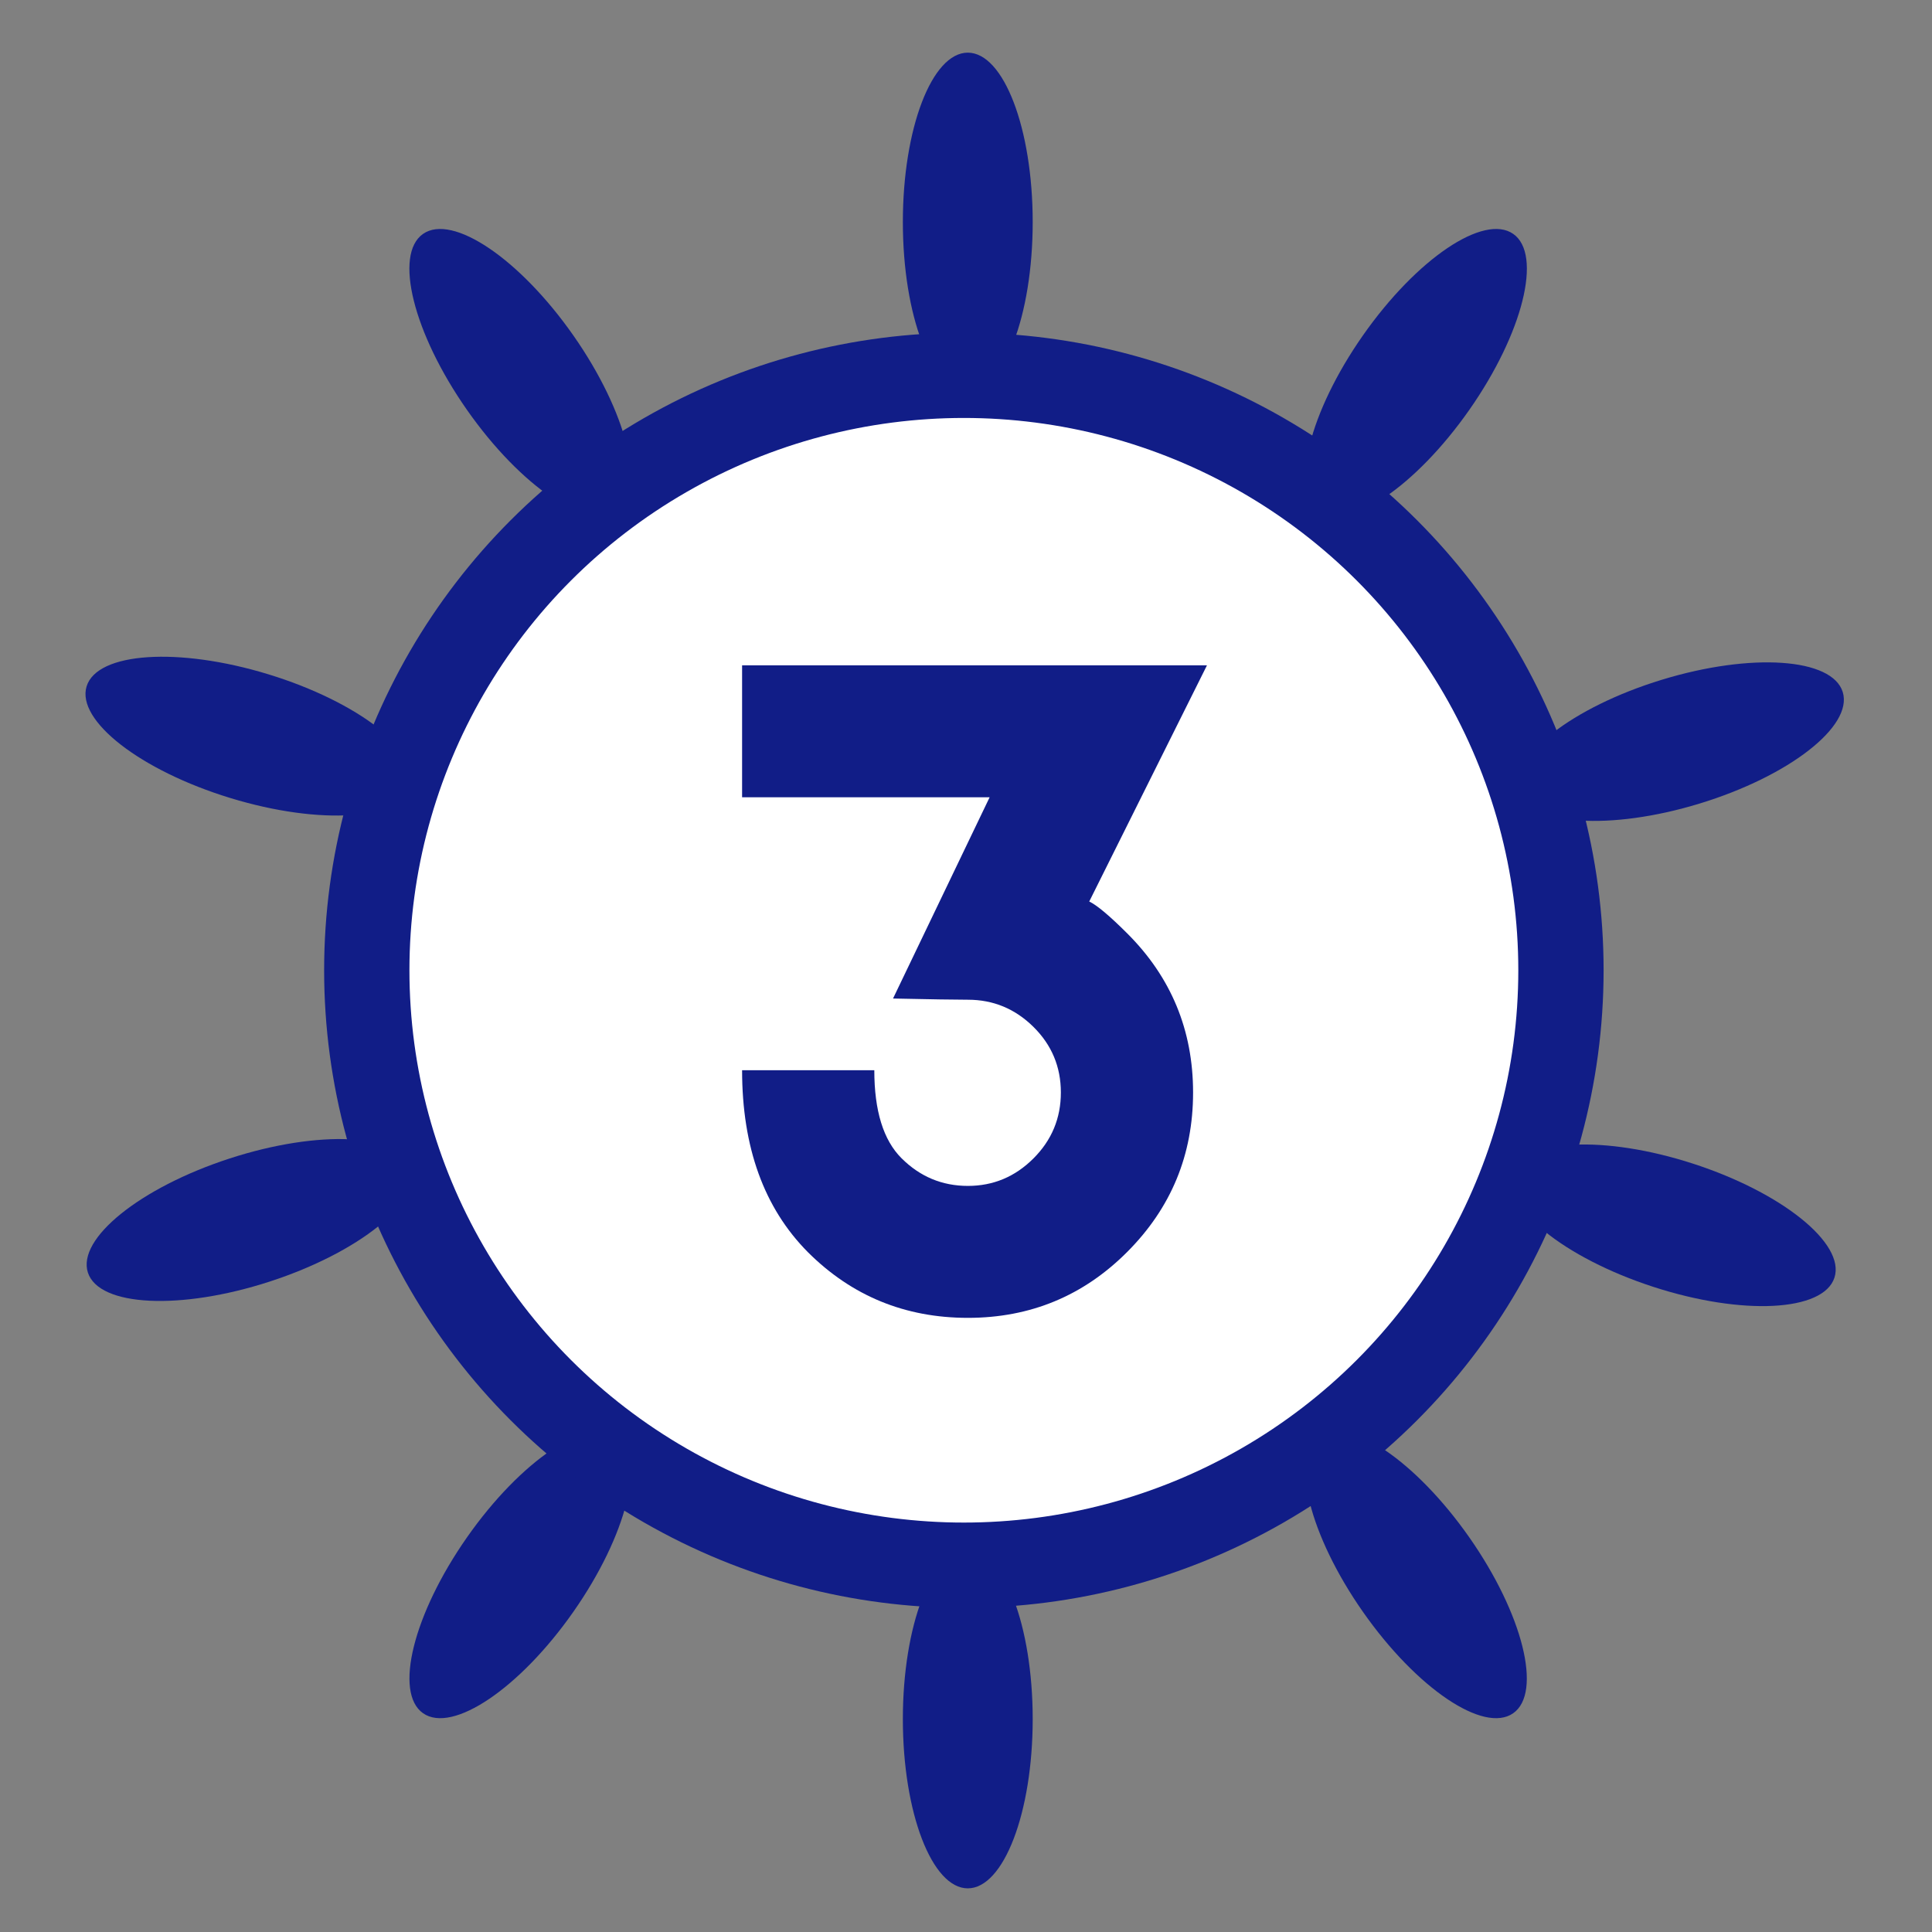 <?xml version="1.0" encoding="UTF-8"?>
<svg width="453px" height="453px" viewBox="0 0 453 453" version="1.1" xmlns="http://www.w3.org/2000/svg" xmlns:xlink="http://www.w3.org/1999/xlink">
    <rect x="0" y="0" width="453" height="453" fill="#808080" stroke="none"/>
    <!-- Generator: Sketch 51.3 (57544) - http://www.bohemiancoding.com/sketch -->
    <title>Artboard</title>
    <desc>Created with Sketch.</desc>
    <defs></defs>
    <g id="Artboard" stroke="none" stroke-width="1" fill="none" fill-rule="evenodd">
        <circle id="Oval" fill="#FFFFFF" fill-rule="nonzero" cx="226.5" cy="226.5" r="139.5"></circle>
        <g id="helm-3" transform="translate(-24, 4)">
            <g id="Group-3" transform="translate(110, 323)" fill="#111D87">
                <path d="M246.033,81.885 C254.44,81.885 261.256,64.114 261.256,42.192 C261.256,20.27 254.44,2.498 246.033,2.498 C237.626,2.498 230.811,20.27 230.811,42.192 C230.811,64.114 237.626,81.885 246.033,81.885 L246.033,81.885 Z" id="Oval-1" transform="translate(246.033, 42.192) scale(1, -1) rotate(35) translate(-246.033, -42.192) "></path>
                <path d="M35.967,81.885 C44.374,81.885 51.189,64.114 51.189,42.192 C51.189,20.27 44.374,2.498 35.967,2.498 C27.56,2.498 20.744,20.27 20.744,42.192 C20.744,64.114 27.56,81.885 35.967,81.885 L35.967,81.885 Z" id="Oval-1-Copy" transform="translate(35.967, 42.192) scale(1, -1) rotate(145) translate(-35.967, -42.192) "></path>
                <path d="M140.917,115.766 C149.324,115.766 156.139,97.994 156.139,76.072 C156.139,54.15 149.324,36.379 140.917,36.379 C132.51,36.379 125.695,54.15 125.695,76.072 C125.695,97.994 132.51,115.766 140.917,115.766 L140.917,115.766 Z" id="Oval-1-Copy-4" transform="translate(140.917, 76.072) scale(-1, -1) translate(-140.917, -76.072) "></path>
            </g>
            <g id="Group-4" transform="translate(110, 8)" fill="#111D87">
                <path d="M246.033,115.105 C254.44,115.105 261.256,97.322 261.256,75.385 C261.256,53.448 254.44,35.665 246.033,35.665 C237.626,35.665 230.811,53.448 230.811,75.385 C230.811,97.322 237.626,115.105 246.033,115.105 L246.033,115.105 Z" id="Oval-1" transform="translate(246.033, 75.385) rotate(35) translate(-246.033, -75.385) "></path>
                <path d="M35.967,115.105 C44.374,115.105 51.189,97.322 51.189,75.385 C51.189,53.448 44.374,35.665 35.967,35.665 C27.56,35.665 20.744,53.448 20.744,75.385 C20.744,97.322 27.56,115.105 35.967,115.105 L35.967,115.105 Z" id="Oval-1-Copy" transform="translate(35.967, 75.385) rotate(145) translate(-35.967, -75.385) "></path>
                <path d="M140.917,79.786 C149.324,79.786 156.139,62.003 156.139,40.066 C156.139,18.129 149.324,0.346 140.917,0.346 C132.51,0.346 125.695,18.129 125.695,40.066 C125.695,62.003 132.51,79.786 140.917,79.786 L140.917,79.786 Z" id="Oval-1-Copy-4" transform="translate(140.917, 40.066) scale(-1, 1) translate(-140.917, -40.066) "></path>
            </g>
            <g id="Group-4" transform="translate(419.524, 216.845) rotate(108) translate(-419.524, -216.845) translate(339.524, 159.345)" fill="#111D87">
                <path d="M50.967,73.374 C50.967,51.435 44.173,33.65 35.792,33.65 C27.412,33.65 20.618,51.435 20.618,73.374 C20.618,95.314 27.412,113.099 35.792,113.099 C44.173,113.099 50.967,95.314 50.967,73.374 Z" id="Oval-1-Copy" transform="translate(35.792, 73.374) rotate(145) translate(-35.792, -73.374) "></path>
                <path d="M144.184,79.71 C152.565,79.71 159.359,61.925 159.359,39.986 C159.359,18.047 152.565,0.262 144.184,0.262 C135.803,0.262 129.009,18.047 129.009,39.986 C129.009,61.925 135.803,79.71 144.184,79.71 L144.184,79.71 Z" id="Oval-1-Copy-4" transform="translate(144.184, 39.986) scale(-1, 1) translate(-144.184, -39.986) "></path>
            </g>
            <g id="Group-4" transform="translate(80.321, 215.37) scale(-1, 1) rotate(108) translate(-80.321, -215.37) translate(0.821, 156.87)" fill="#111D87">
                <path d="M50.858,74.978 C50.858,52.946 44.064,35.086 35.683,35.086 C27.303,35.086 20.509,52.946 20.509,74.978 C20.509,97.009 27.303,114.869 35.683,114.869 C44.064,114.869 50.858,97.009 50.858,74.978 Z" id="Oval-1-Copy" transform="translate(35.683, 74.978) rotate(145) translate(-35.683, -74.978) "></path>
                <path d="M143.613,79.901 C151.994,79.901 158.788,62.041 158.788,40.01 C158.788,17.979 151.994,0.119 143.613,0.119 C135.232,0.119 128.438,17.979 128.438,40.01 C128.438,62.041 135.232,79.901 143.613,79.901 L143.613,79.901 Z" id="Oval-1-Copy-4" transform="translate(143.613, 40.01) scale(-1, 1) translate(-143.613, -40.01) "></path>
            </g>
            <ellipse id="Oval-2" stroke="#111D87" stroke-width="20" cx="250" cy="223.5" rx="140" ry="139.5"></ellipse>
            <path d="M256.039,182.939 L198,182.939 L198,152 L307,152 L279.396,207.38 C281.189,208.227 284.162,210.723 288.314,214.867 C298.601,225.133 303.744,237.565 303.744,252.163 C303.744,266.762 298.601,279.217 288.314,289.53 C278.028,299.844 265.571,305 250.943,305 C236.221,305 223.717,299.867 213.43,289.601 C203.143,279.241 198,265.019 198,246.936 L229.001,246.936 C229.001,256.449 231.125,263.324 235.371,267.562 C239.713,271.895 244.903,274.061 250.943,274.061 C256.888,274.061 262.008,271.918 266.302,267.633 C270.596,263.348 272.743,258.191 272.743,252.163 C272.743,246.136 270.596,241.003 266.302,236.765 C262.008,232.526 256.888,230.407 250.943,230.407 C248.017,230.407 242.166,230.313 233.39,230.125 L256.039,182.939 Z" id="3" fill="#111D87"></path>
        </g>
    </g>
</svg>